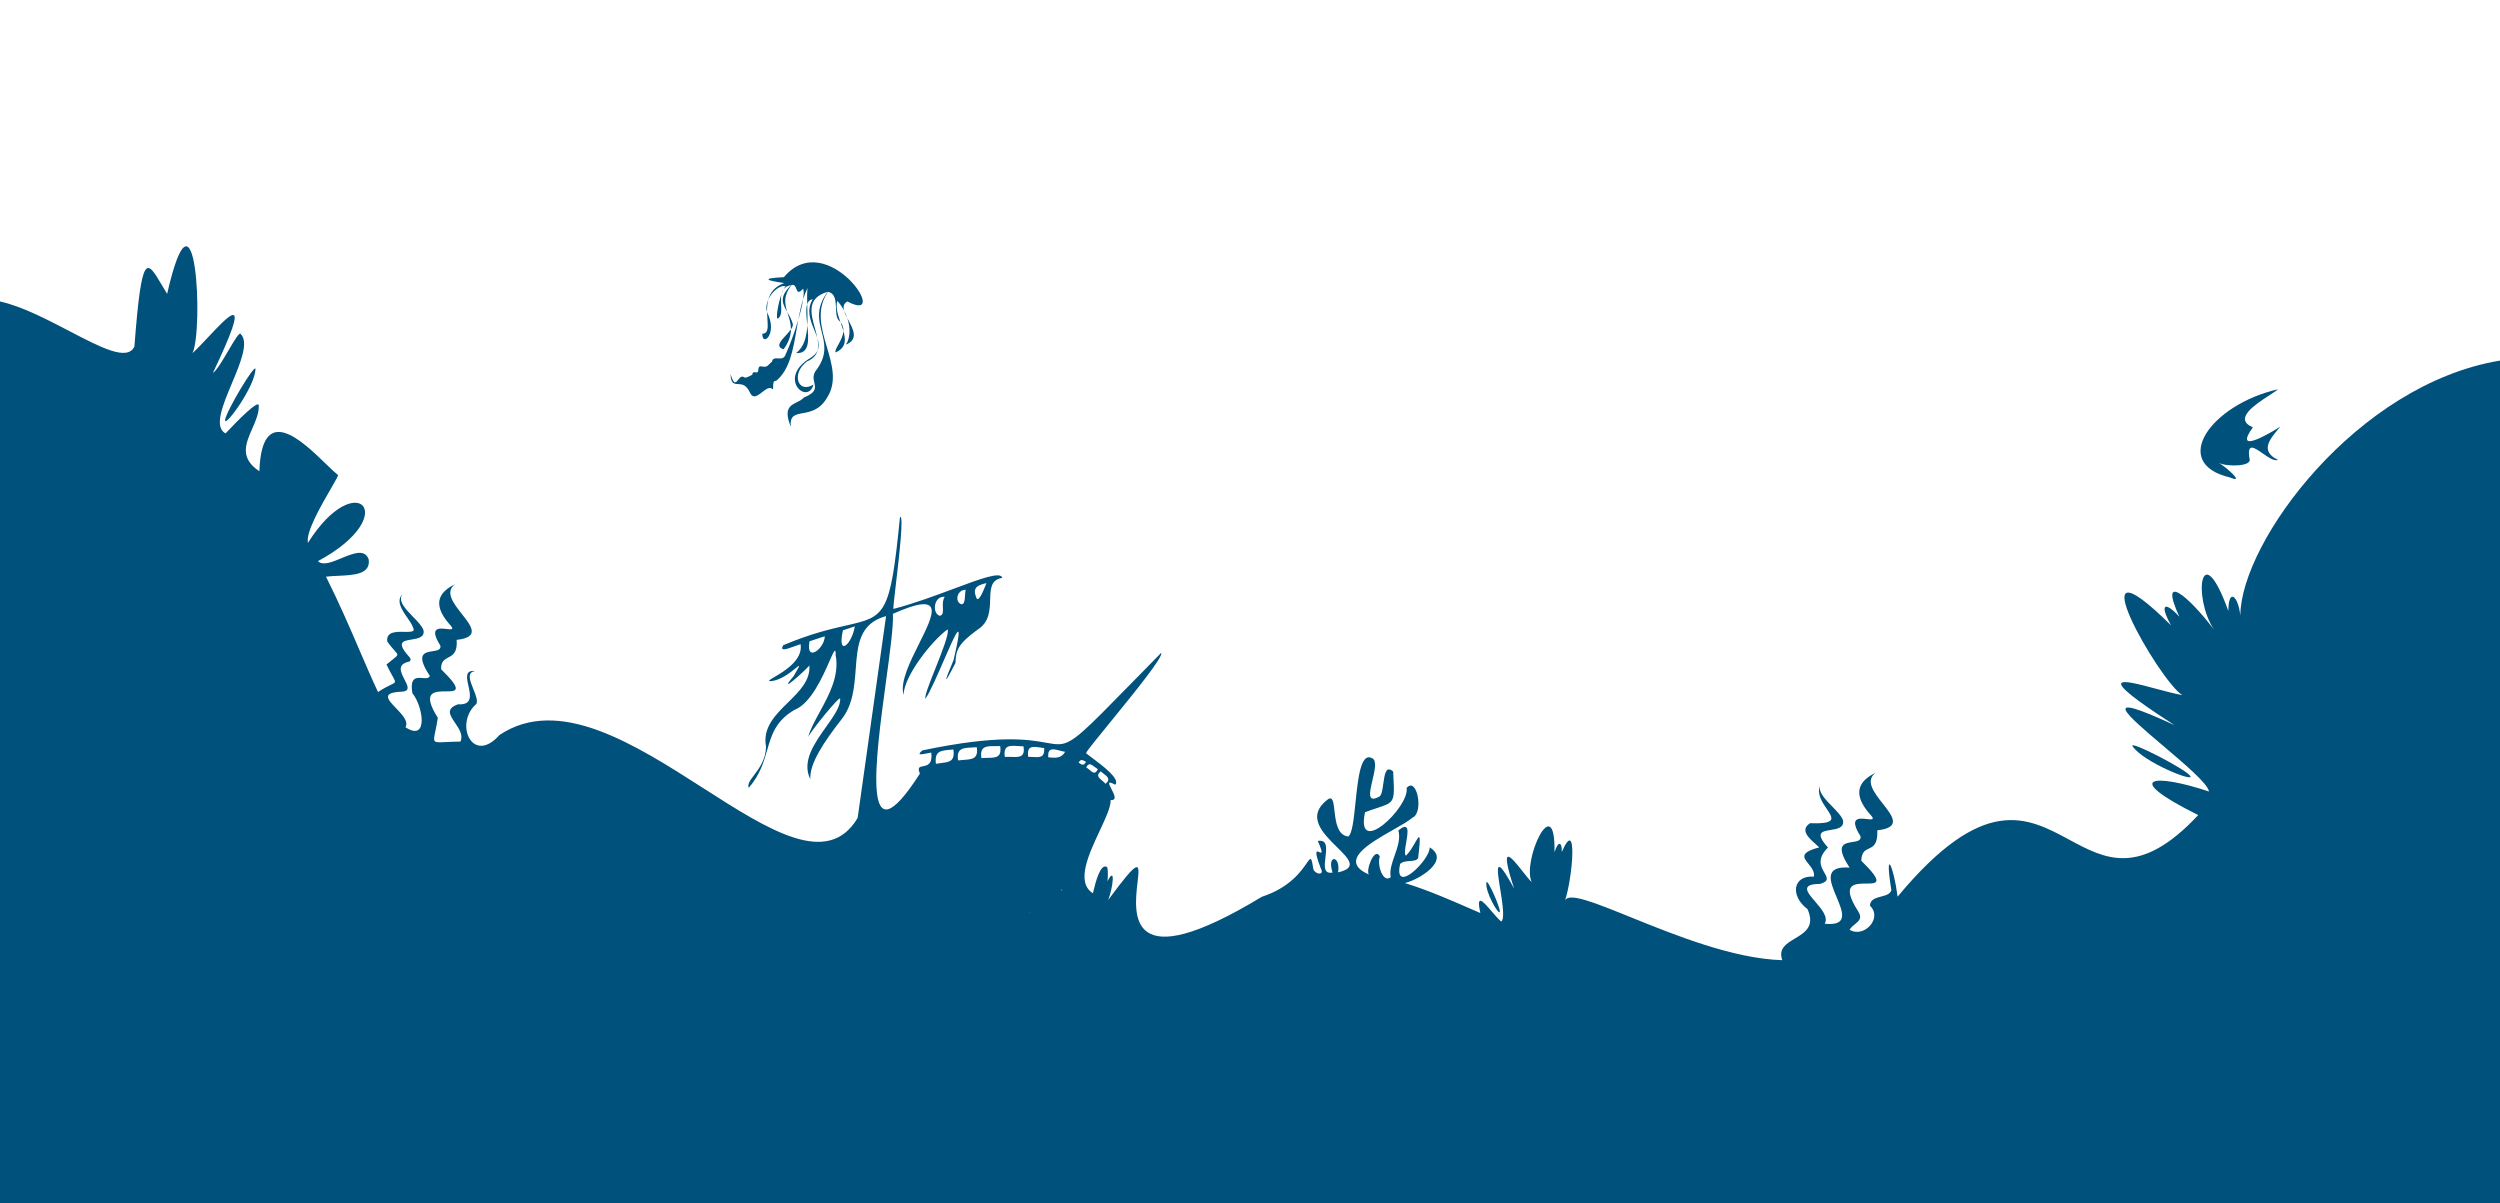 <svg width="1280" height="616" viewBox="0 0 1280 616" fill="none" xmlns="http://www.w3.org/2000/svg">
<g clip-path="url(#clip0_5315_4138)">
<path fill-rule="evenodd" clip-rule="evenodd" d="M1147.01 315.007C1146 305.183 1140.94 300.711 1140.92 312.842C1126.89 273.89 1122.47 305.474 1133.51 322.278C1120.33 304.919 1105.07 292.411 1115.84 315.773C1108.54 307.798 1105.33 308.96 1111.59 320.183C1060.44 269.629 1105.57 348.792 1117.35 355.904C1113.55 355.227 1108.64 353.914 1103.84 352.63C1086.51 347.993 1070.64 343.744 1113.35 371.274C1073.07 352.629 1089.09 366.211 1107.35 381.693C1118.49 391.136 1130.47 401.286 1131.01 405.261C1103.3 395.992 1085.14 397.207 1125.49 417.321C1095.53 449.384 1077.83 439.835 1059.42 429.908C1037.95 418.326 1015.52 406.229 971.571 459.098C969.503 443.025 964.758 433.254 968.376 455.736C967.827 457.803 965.538 458.402 963.19 459.016C960.42 459.741 957.566 460.487 957.39 463.693C964.168 470.049 954.23 480.559 946.994 476.017C947.654 474.881 948.708 474.027 949.712 473.213C951.826 471.499 953.718 469.966 951.228 466.361C942.367 452.408 949.636 452.401 955.409 452.395C960.854 452.39 964.968 452.386 952.962 440.683C953.164 436.18 954.998 435.33 956.884 434.455C959.121 433.417 961.432 432.346 961.184 425.111C973.669 423.757 969.076 417.926 963.975 411.449C959.56 405.843 954.764 399.754 960.33 395.666C947.733 401.67 951.334 410.199 958.006 417.532C959.978 419.837 958.244 419.634 955.87 419.355C951.97 418.898 946.343 418.237 952.575 428.157C953.014 430.418 950.835 430.754 948.44 431.122C944.208 431.773 939.303 432.528 946.994 444.204C933.588 443.256 936.996 451.365 940.301 459.23C943.503 466.847 946.608 474.236 934.248 472.945C936.242 469.607 932.56 465.319 929.312 461.537C925.134 456.672 921.674 452.643 931.941 452.549C936.562 451.17 935.545 449.392 934.096 446.858C932.364 443.831 930.016 439.725 935.929 433.931C928.987 426.252 932.891 425.635 937.291 424.938C940.618 424.412 944.229 423.841 943.649 420.138C943.01 417.965 940.603 415.496 938.115 412.944C934.574 409.312 930.868 405.51 931.845 402.145C930.119 406.546 932.984 410.766 935.274 414.138C938.522 418.921 940.611 421.999 926.801 421.467C921.407 424.88 926.087 429.036 929.487 432.055L929.488 432.055C930.243 432.726 930.935 433.341 931.44 433.879C921.288 436.53 923.33 439.059 925.929 442.279C927.454 444.169 929.171 446.296 928.728 448.826C917.76 448.086 916.501 458.764 925.445 465.472C929.397 474.311 924.081 477.484 919.007 480.513C914.622 483.131 910.418 485.641 912.531 491.607C887.39 490.861 857.419 478.724 834.889 469.599C816.475 462.142 803.032 456.698 801.257 461.131C805.172 449.784 807.932 417.084 799.654 436.194C799.742 430.947 797.824 430.287 795.905 436.343C796.459 403.501 779.056 440.85 784.25 451.651C783.033 450.508 781.335 448.361 779.576 446.136C773.753 438.773 767.252 430.551 775.236 454.996C765.044 436.157 766.405 444.63 768.108 455.235C769.248 462.335 770.542 470.39 768.625 471.845C767.053 470.476 765.266 468.401 763.581 466.443C759.283 461.45 755.647 457.225 757.93 467.47C756.129 466.694 754.28 465.887 752.387 465.061L752.344 465.042C742.351 460.679 731.137 455.784 719.303 452.118C726.768 450.348 742.833 440.375 731.997 433.87C732.252 440.278 713.265 458.746 716.865 442.364C718.057 441.119 720.019 440.976 721.854 440.842C723.69 440.707 725.399 440.582 726.082 439.372C727.666 426 726.897 427.337 724.58 431.367C723.382 433.449 721.771 436.25 719.858 438.113C718.927 437.462 719.438 434.461 719.971 431.335C720.873 426.042 721.836 420.389 715.958 425.182C717.128 429.278 715.565 433.732 714.045 438.065C712.681 441.954 711.351 445.747 712.059 449.099C708.256 452.382 704.911 443.13 706.46 438.474C703.749 433.245 699.075 445.903 700.897 447.761C685.189 440.834 700.891 431.912 713.214 424.909C717.382 422.541 721.163 420.392 723.212 418.615C729.118 416.062 725.448 397.277 720.184 403.448C721.847 413.087 693.846 439.724 698.89 415.86C701.337 414.944 703.394 414.262 705.12 413.69C708.926 412.427 711.122 411.699 712.33 410.184C713.976 408.12 713.79 404.594 713.349 396.263C713.327 395.856 713.305 395.437 713.282 395.006C709.571 391.744 708.907 396.525 708.26 401.184C707.82 404.359 707.387 407.477 706.003 407.955C699.917 411.258 701.25 405.596 702.691 399.477C703.826 394.656 705.027 389.551 702.719 388.325C696.722 384.675 695.292 398.524 694.008 410.951C693.15 419.263 692.357 426.939 690.307 428.315C684.671 427.64 683.864 420.518 683.247 415.068C682.771 410.859 682.407 407.648 680.017 409.178C668.357 417.813 677.307 426.615 684.47 433.659C690.56 439.649 695.359 444.368 685.096 446.634C686.557 437.893 679.146 437.215 682.271 446.748C677.571 447.644 678.1 443.286 678.637 438.853C679.188 434.311 679.748 429.691 674.7 430.569C677.67 437.276 676.693 436.833 675.512 436.298C674.158 435.686 672.538 434.952 676.285 444.715C678.186 448.13 673.811 447.945 672.482 445.217C671.44 438.462 671.205 438.802 668.992 442.006C666.229 446.005 660.385 454.464 646.047 459.16C576.652 501.203 580.536 467.864 582.43 451.604C583.567 441.841 583.987 438.236 567.395 460.806C569.798 454.583 571.33 442.796 567.008 451.238C567.008 451.238 567.598 446.678 566.876 443.94C563.375 441.669 560.845 452.095 559.906 455.963C559.663 456.967 559.526 457.529 559.508 457.311C550.718 451.719 557.405 437.43 563.041 425.386C566.063 418.929 568.783 413.117 568.654 409.636C572.131 409.868 570.417 406.58 569.034 403.926C567.692 401.352 566.662 399.374 570.978 401.784C573.862 398.961 564.198 391.772 559.003 387.907C557.54 386.818 556.431 385.994 556.057 385.605C556.105 384.895 561.499 378.28 568.237 370.016L568.238 370.015L568.239 370.014L568.24 370.012C580.053 355.523 595.996 335.969 594.516 334.276C588.563 340.318 583.389 345.606 578.864 350.23C555.29 374.322 549.367 380.375 542.918 381C540.754 381.209 538.53 380.807 535.561 380.27C526.803 378.687 511.557 375.93 472.203 384.223C469.448 386.729 470.962 386.438 475.044 385.652L475.059 385.649L475.895 385.489C476.07 385.455 476.25 385.422 476.433 385.387C476.562 385.363 476.692 385.339 476.824 385.314C477.534 391.361 474.761 391.889 472.635 392.294C470.883 392.627 469.57 392.877 471.006 396.062C440.837 443.15 448.102 389.631 453.664 348.661L453.664 348.659C455.699 333.673 457.505 320.366 457.168 314.276C484.247 302.189 478.166 314.358 470.653 329.391C465.96 338.782 460.709 349.291 462.634 355.702C462.89 345.931 477.432 327.718 485.169 322.234C486.097 324.223 482.352 333.633 478.908 342.288C475.98 349.646 473.269 356.458 473.831 357.7C476.147 354.424 479.85 345.91 483.209 338.184C489.148 324.527 494.016 313.334 488.259 337.885C484.157 347.621 481.956 353.589 489.201 339.435C489.386 332.806 490.513 329.76 500.451 322.419C506.607 318.622 506.798 312.39 506.965 306.902C507.131 301.475 507.275 296.776 513.144 295.879C512.475 292.423 501.954 296.348 488.174 301.488C478.751 305.003 467.804 309.087 457.441 311.768C457.22 311.713 457.845 306.372 458.671 299.304C460.352 284.923 462.869 263.392 460.804 264.708C455.782 315.133 453.425 315.669 433.238 320.258C425.504 322.016 415.153 324.369 401.033 330.35C399.005 333.735 402.812 332.345 406.584 330.968L406.585 330.967C407.757 330.539 408.926 330.113 409.915 329.831C411.172 338.05 401.325 343.813 396.426 346.68C393.916 348.149 392.705 348.858 394.951 348.748C400.114 348.08 404.875 344.161 407.34 342.132C409.716 340.175 409.958 339.976 406.368 346.142C397.239 356.89 412.389 343.184 414.405 340.729C414.951 348.381 409.283 353.945 403.499 359.623C396.995 366.007 390.344 372.536 392.222 382.339C392.043 388.939 388.689 393.397 386.111 396.823C384.131 399.456 382.609 401.478 383.34 403.395C389.141 396.685 391.036 390.12 392.8 384.007C395.051 376.206 397.09 369.143 406.764 363.457C415.118 360.31 421.25 346.35 424.688 338.524C426.875 333.544 427.971 331.049 427.855 335.403C429.859 345.952 424.491 355.769 419.689 364.549C417.195 369.109 414.854 373.39 413.78 377.348C414.853 374.689 430.276 355.588 430.179 357.753C430.359 361.767 426.846 366.698 422.988 372.115C417.064 380.43 410.326 389.888 414.889 398.923C414.387 391.036 421.781 379.971 430.61 368.633C436.731 361.156 437.452 351.565 438.132 342.517C439.045 330.356 439.885 319.178 453.665 315.438L439.114 418.8C423.888 444.407 393.777 425.118 360.034 403.504C324.968 381.042 285.981 356.068 255.701 376.353C241.88 391.943 232.374 370.402 243.861 360.447C244.775 358.832 243.579 355.864 242.37 352.859C240.619 348.51 238.837 344.086 243.377 343.581C238.016 342.946 238.889 346.888 239.83 351.14C240.888 355.914 242.032 361.08 234.53 360.596C228.045 362.811 230.357 366.219 232.992 370.103C235.039 373.12 237.281 376.425 235.745 379.68C232.66 379.71 230.233 379.836 228.342 379.934C224.879 380.114 223.21 380.201 222.576 379.433C221.987 378.72 222.291 377.269 222.878 374.47C223.245 372.72 223.722 370.443 224.161 367.489C215.595 354.004 222.623 353.996 228.208 353.99C233.476 353.984 237.461 353.98 225.86 342.665C225.698 338.674 227.544 337.692 229.504 336.65C231.823 335.418 234.301 334.101 233.8 327.612C245.868 326.296 241.429 320.656 236.5 314.392C232.233 308.97 227.598 303.081 232.99 299.127C220.798 304.946 224.293 313.185 230.736 320.28C232.645 322.509 230.965 322.313 228.666 322.044C224.89 321.604 219.443 320.968 225.472 330.553C225.899 332.742 223.789 333.066 221.472 333.423C217.378 334.054 212.634 334.785 220.076 346.072C219.578 347.418 218.026 347.29 216.332 347.15C213.263 346.897 209.73 346.605 211.159 354.971C216.538 361.327 219.618 380.182 207.594 372.348C209.317 369.388 205.829 365.76 202.716 362.523C198.562 358.202 195.074 354.575 205.525 354.153C210.239 353.939 208.771 351.108 207.105 347.896C205.2 344.222 203.036 340.05 209.575 338.73C210.666 337.92 210.244 337.084 209.39 336.142C202.68 328.721 206.454 328.12 210.708 327.443C213.926 326.931 217.419 326.375 216.854 322.789C216.235 320.69 213.91 318.304 211.504 315.836C207.584 311.815 203.452 307.577 206.142 304.004C202.64 307.718 205.709 312.154 208.529 316.233C210.127 318.542 211.645 320.737 211.846 322.621C211.371 323.59 209.305 323.552 206.919 323.508C202.803 323.431 197.736 323.337 198.254 328.37C199.874 330.714 201.18 332.169 202.075 333.166C202.972 334.165 203.458 334.705 203.433 335.221C203.405 335.83 202.669 336.405 201.067 337.658C200.243 338.303 199.189 339.127 197.885 340.227C199.173 342.938 200.218 344.802 200.961 346.125C201.934 347.862 202.387 348.668 202.182 349.238C202.005 349.732 201.335 350.049 200.085 350.64C198.68 351.306 196.541 352.318 193.545 354.32C190.546 347.955 187.508 340.895 184.249 333.323C179.216 321.626 173.657 308.709 166.908 295.254C168.809 295.014 170.956 294.916 173.143 294.816C181.244 294.445 189.907 294.048 188.756 286.354C186.726 280.859 180.756 283.341 174.873 285.785C170.042 287.794 165.269 289.777 162.788 287.296C206.247 263.969 182.497 238.441 157.656 277.965C156.467 272.464 164.534 258.583 169.469 250.092C171.988 245.757 173.691 242.827 172.929 243.133C171.418 241.937 169.374 239.954 167.004 237.655C154.808 225.822 133.986 205.619 132.806 241.284C122.513 234.516 125.816 227.026 129.157 219.448C130.913 215.464 132.68 211.457 132.489 207.517C132.137 204.639 121.372 215.642 115.474 221.91C109.36 218.618 114.028 207.48 118.727 196.266C123.102 185.828 127.503 175.324 123.264 171.021C122.568 169.881 119.919 174.395 116.952 179.454C114.103 184.31 110.96 189.667 108.969 191.003C129.219 148.588 117.996 160.508 106.632 172.578C103.784 175.603 100.927 178.637 98.555 180.828C104.242 168.953 100.351 85.873 85.571 150.458C84.588 148.868 83.675 147.324 82.825 145.886L82.825 145.885C75.115 132.84 72.546 128.492 68.82 177.386C65.325 185.076 51.724 177.977 35.547 169.532C24.099 163.556 11.36 156.906 0 154.349V934.382H1280V184.622C1206.54 196.778 1147.46 277.288 1147.04 315.007H1147.01ZM563.593 394.944C563.998 395.314 564.469 395.674 564.941 396.034C566.916 397.54 568.891 399.047 566.013 401.3C565.561 400.717 564.921 400.185 564.296 399.665C562.599 398.253 561.012 396.933 563.593 394.944ZM562.096 393.818C560.785 396.662 559.522 395.595 557.938 394.257C557.385 393.79 556.793 393.289 556.146 392.911C557.364 390.312 558.727 391.35 560.445 392.657C560.961 393.05 561.51 393.467 562.096 393.818ZM504.809 299.17L504.808 299.172C503.7 302.008 500.699 309.686 499.72 305.544C497.722 300.43 501.217 299.488 505.055 298.546C504.989 298.709 504.907 298.921 504.809 299.17ZM494.474 302.014C494.205 302.84 494.142 303.959 494.079 305.076C493.956 307.256 493.833 309.429 492.185 309.4C488.488 307.938 490.187 301.768 494.474 302.014ZM483.708 305.562C482.592 307.233 482.684 309.298 482.765 311.105C482.856 313.133 482.932 314.837 481.27 315.298C477.132 314.356 477.872 305.042 483.708 305.562ZM414.484 328.334C416.1 327.809 417.817 327.24 419.627 326.64C420.489 326.355 421.371 326.062 422.274 325.764C422.309 331.952 412.353 339.672 414.484 328.334ZM431.57 322.718C433.074 322.21 434.614 321.707 436.186 321.194L437.688 320.702C436.103 330.104 428.542 336.714 431.57 322.718ZM479.184 391.062C478.396 384.519 481.484 384.275 487.263 383.819C487.556 383.796 487.856 383.772 488.162 383.747C488.9 389.799 486.241 390.13 481.994 390.659C481.119 390.768 480.177 390.885 479.184 391.062ZM490.539 389.328C489.608 383.085 493.024 382.93 497.816 382.712C498.551 382.679 499.319 382.644 500.108 382.585C501.033 388.534 497.774 388.761 493.469 389.062C492.531 389.127 491.544 389.196 490.539 389.328ZM502.493 388.166C501.537 381.975 505.023 381.993 509.575 382.017C510.388 382.022 511.235 382.026 512.097 381.996C512.99 387.884 509.861 387.943 505.678 388.022C504.664 388.041 503.588 388.062 502.493 388.166ZM514.482 387.559C513.53 381.44 517.005 381.684 521.35 381.988C522.225 382.049 523.135 382.113 524.051 382.128C524.901 387.768 521.962 387.672 518.023 387.545C516.902 387.508 515.701 387.469 514.482 387.559ZM527.016 467.182L527.033 467.167C527.14 467.069 527.229 466.988 527.334 467.17C527.202 467.206 527.079 467.223 526.947 467.241C526.963 467.229 526.979 467.215 526.994 467.202L527.005 467.193L527.016 467.182ZM526.445 387.488C525.641 381.722 528.668 382.158 532.744 382.746C533.353 382.834 533.985 382.925 534.632 382.999C534.921 387.925 532.457 387.784 528.887 387.579C528.119 387.535 527.299 387.488 526.445 387.488ZM543.346 455.331C543.619 455.718 543.866 456.017 543.989 456.185C543.966 456.169 543.941 456.153 543.915 456.135L543.908 456.13L543.904 456.128C543.58 455.914 543.041 455.556 543.346 455.331ZM536.7 387.744C536.303 382.621 539.324 383.425 542.69 384.319C543.57 384.553 544.473 384.793 545.345 384.936C543.311 388.369 540.538 388.113 536.7 387.744ZM552.272 390.481C553.285 388.545 554.174 389.002 556.022 390.059C554.966 392.163 553.971 391.687 552.272 390.481Z" fill="#00517C"/>
<path d="M931.818 402.171C932.003 401.687 932.241 401.212 932.54 400.728C932.188 401.185 931.95 401.67 931.818 402.171Z" fill="#00517C"/>
<path d="M1121.41 397.268C1118.94 393.694 1089.54 378.598 1091.9 382.11C1097.4 390.226 1123.88 400.842 1121.41 397.268Z" fill="#00517C"/>
<path d="M1141.72 244.445C1150.2 248.065 1138.84 238.484 1136.09 237.018C1140.04 239.031 1153.22 239.005 1151.75 234.858C1150.34 226.427 1154.16 229.102 1158.48 232.126C1161.32 234.115 1164.38 236.256 1166.3 235.484C1157.02 230.921 1162.06 224.944 1166.57 219.591C1166.71 219.432 1166.84 219.274 1166.97 219.116C1167.17 218.887 1167.36 218.659 1167.55 218.433C1163.11 221.206 1142.91 233.521 1153.47 218.767C1143.18 214.503 1154.89 206.935 1161.96 202.363C1163.98 201.055 1165.63 199.992 1166.27 199.322C1131.81 207.227 1110.79 237.209 1141.72 244.445Z" fill="#00517C"/>
<path d="M130.817 189.058C130.958 185.185 115.43 211.162 115.245 215.132C115.06 219.102 130.491 198.028 130.817 189.058Z" fill="#00517C"/>
<path d="M767.903 466.88C768.299 464.794 761.486 449.688 761.072 451.722C760.122 456.414 767.507 468.966 767.903 466.88Z" fill="#00517C"/>
<path d="M401.13 148.17C400.602 148.9 400.276 149.745 400.083 150.67C400.417 149.71 400.769 148.856 401.13 148.17Z" fill="#00517C"/>
<path d="M400.083 150.67C399.75 152.318 399.839 154.197 399.925 156.003C400.067 158.981 400.199 161.764 398.419 163.002C396.975 164.138 398.252 155.925 400.083 150.67Z" fill="#00517C"/>
<path d="M392.926 160.229C398.243 171.127 390.179 177.791 390.303 170.854H390.312C393.417 170.861 393.201 167.586 392.919 163.29V163.289C392.844 162.153 392.765 160.946 392.741 159.71C392.794 159.886 392.856 160.053 392.926 160.229Z" fill="#00517C"/>
<path d="M405.928 165.845C405.237 163.497 404.123 161.555 403.109 159.788L403.049 159.683C403.172 160.09 403.3 160.498 403.429 160.908C404.19 163.335 404.974 165.834 404.959 168.636C405.655 167.632 406.077 166.682 405.928 165.854V165.845Z" fill="#00517C"/>
<path d="M392.732 159.701C392.688 157.597 392.812 155.405 393.392 153.337C392.451 155.388 392.072 157.641 392.732 159.701Z" fill="#00517C"/>
<path d="M408.7 163.865C409.862 159.921 410.778 156.154 411.209 153.152C410.135 156.541 409.369 160.176 408.7 163.865Z" fill="#00517C"/>
<path d="M404.968 168.627C404.95 171.594 404.044 174.903 401.218 178.829C396.959 177.569 399.607 174.694 402.354 171.712C403.309 170.676 404.275 169.626 404.968 168.627Z" fill="#00517C"/>
<path d="M415.206 183.107C397.433 193.424 413.559 207.843 416.508 196.892C408.516 201.84 404.88 191.232 413.19 185.035C416.394 183.697 417.97 181.769 418.586 179.481C418.005 180.766 416.949 181.972 415.206 183.099V183.107Z" fill="#00517C"/>
<path d="M413.332 157.394C413.416 160.417 413.502 163.535 413.339 166.514C413.319 166.309 413.298 166.103 413.277 165.898C412.873 161.932 412.483 158.098 413.287 155.705C413.3 156.26 413.316 156.82 413.332 157.383L413.332 157.394Z" fill="#00517C"/>
<path d="M416.13 153.24C414.616 153.398 413.753 154.314 413.287 155.705C413.207 152.765 413.19 149.939 413.463 147.465C412.574 149.252 411.843 151.162 411.209 153.161C411.544 150.819 411.588 148.935 411.209 147.809C408.754 150.528 408.291 149.331 407.739 147.906C407.316 146.812 406.841 145.584 405.373 145.89C400.989 151.259 401.755 155.423 403.04 159.683C400.576 155.37 398.753 152.008 405.144 145.951C403.163 146.286 401.914 147.096 401.121 148.178C401.509 147.43 401.905 146.876 402.292 146.638C399.836 145.573 395.355 149.015 393.375 153.346C394.343 149.877 396.588 146.744 401.535 144.921C392.979 143.671 388.894 142.545 401.368 141.902C423.427 115.679 457.203 166.822 433.841 154.34C431.878 155.458 431.631 157.113 432.16 159.041C431.244 157.298 430.109 155.608 428.744 154.059C427.714 157.272 428.964 161.118 430.302 164.93C430.038 164.604 429.748 164.278 429.404 163.953C428.219 162.612 428.125 160.225 428.028 157.761C427.884 154.078 427.733 150.221 423.92 149.42C417.7 158.473 420.558 168.179 423.365 177.708C426.008 186.681 428.604 195.498 423.533 203.468C419.858 209.926 414.887 210.836 410.992 211.549C407.089 212.263 404.268 212.779 404.915 218.486C401.13 209.332 404.526 207.655 407.981 205.949C409.314 205.29 410.655 204.628 411.596 203.53C418.067 200.894 417.544 198.594 416.934 195.911C416.47 193.871 415.956 191.61 418.427 188.812C423.618 181.421 422.178 175.712 420.719 169.931C419.184 163.848 417.629 157.684 423.753 149.393C412.938 152.608 415.087 160.357 417.206 167.996C417.681 169.708 418.155 171.415 418.48 173.064C418.071 171.759 417.516 170.411 416.946 169.026C414.927 164.12 412.718 158.752 416.13 153.24Z" fill="#00517C"/>
<path d="M432.177 159.032C432.503 160.238 433.137 161.55 433.841 162.905C433.41 161.602 432.846 160.3 432.177 159.032Z" fill="#00517C"/>
<path d="M407.635 180.757C414.651 181.268 414.088 173.803 413.348 166.514C413.031 172.298 411.755 177.588 407.635 180.757Z" fill="#00517C"/>
<path d="M390.21 200.795C387.83 202.658 385.464 204.509 383.815 200.695V200.704C382.01 196.847 379.763 196.738 377.878 196.646C375.808 196.546 374.174 196.467 374.035 191.479C375.743 197.236 376.672 196.042 377.852 194.525C378.735 193.391 379.757 192.077 381.35 193.354C382.399 193.431 384.243 192.368 385.141 191.851L385.206 191.813C385.317 190.393 386.021 190.514 386.725 190.636C387.357 190.745 387.991 190.854 388.199 189.85C388.342 187.316 389.124 187.458 390.255 187.662C390.868 187.772 391.583 187.901 392.354 187.632C393.023 187.361 393.47 186.884 393.927 186.394C394.318 185.976 394.716 185.55 395.267 185.238C395.581 183.341 396.918 183.416 398.364 183.497C399.796 183.577 401.336 183.663 402.09 181.84C404.264 177.086 406.808 170.247 408.692 163.865C408.42 165.354 408.164 166.851 407.909 168.344C406.083 179.015 404.295 189.464 397.345 195.009C395.863 194.791 395.855 196.555 395.85 197.878C395.845 199.014 395.842 199.826 394.907 198.776C393.487 198.231 391.845 199.516 390.21 200.795Z" fill="#00517C"/>
<path d="M433.093 176.47C439.616 173.809 436.939 168.762 434.423 164.019C434.227 163.649 434.031 163.28 433.841 162.914C435.513 168.02 435.32 173.143 433.093 176.47Z" fill="#00517C"/>
<path d="M430.48 165.378L430.32 164.921C431.499 166.4 431.895 167.94 431.825 169.454C431.445 168.123 430.964 166.756 430.481 165.379L430.48 165.378Z" fill="#00517C"/>
<path d="M431.825 169.454C433.137 174.032 433.198 178.143 427.767 180.458C427.497 179.55 428.284 178.132 429.236 176.417C430.361 174.392 431.715 171.953 431.825 169.454Z" fill="#00517C"/>
<path d="M418.586 179.49C419.475 177.509 419.211 175.352 418.489 173.055C418.947 175.361 419.105 177.553 418.586 179.49Z" fill="#00517C"/>
</g>
<defs>
<clipPath id="clip0_5315_4138">
<rect width="1280" height="616" fill="white"/>
</clipPath>
</defs>
</svg>
